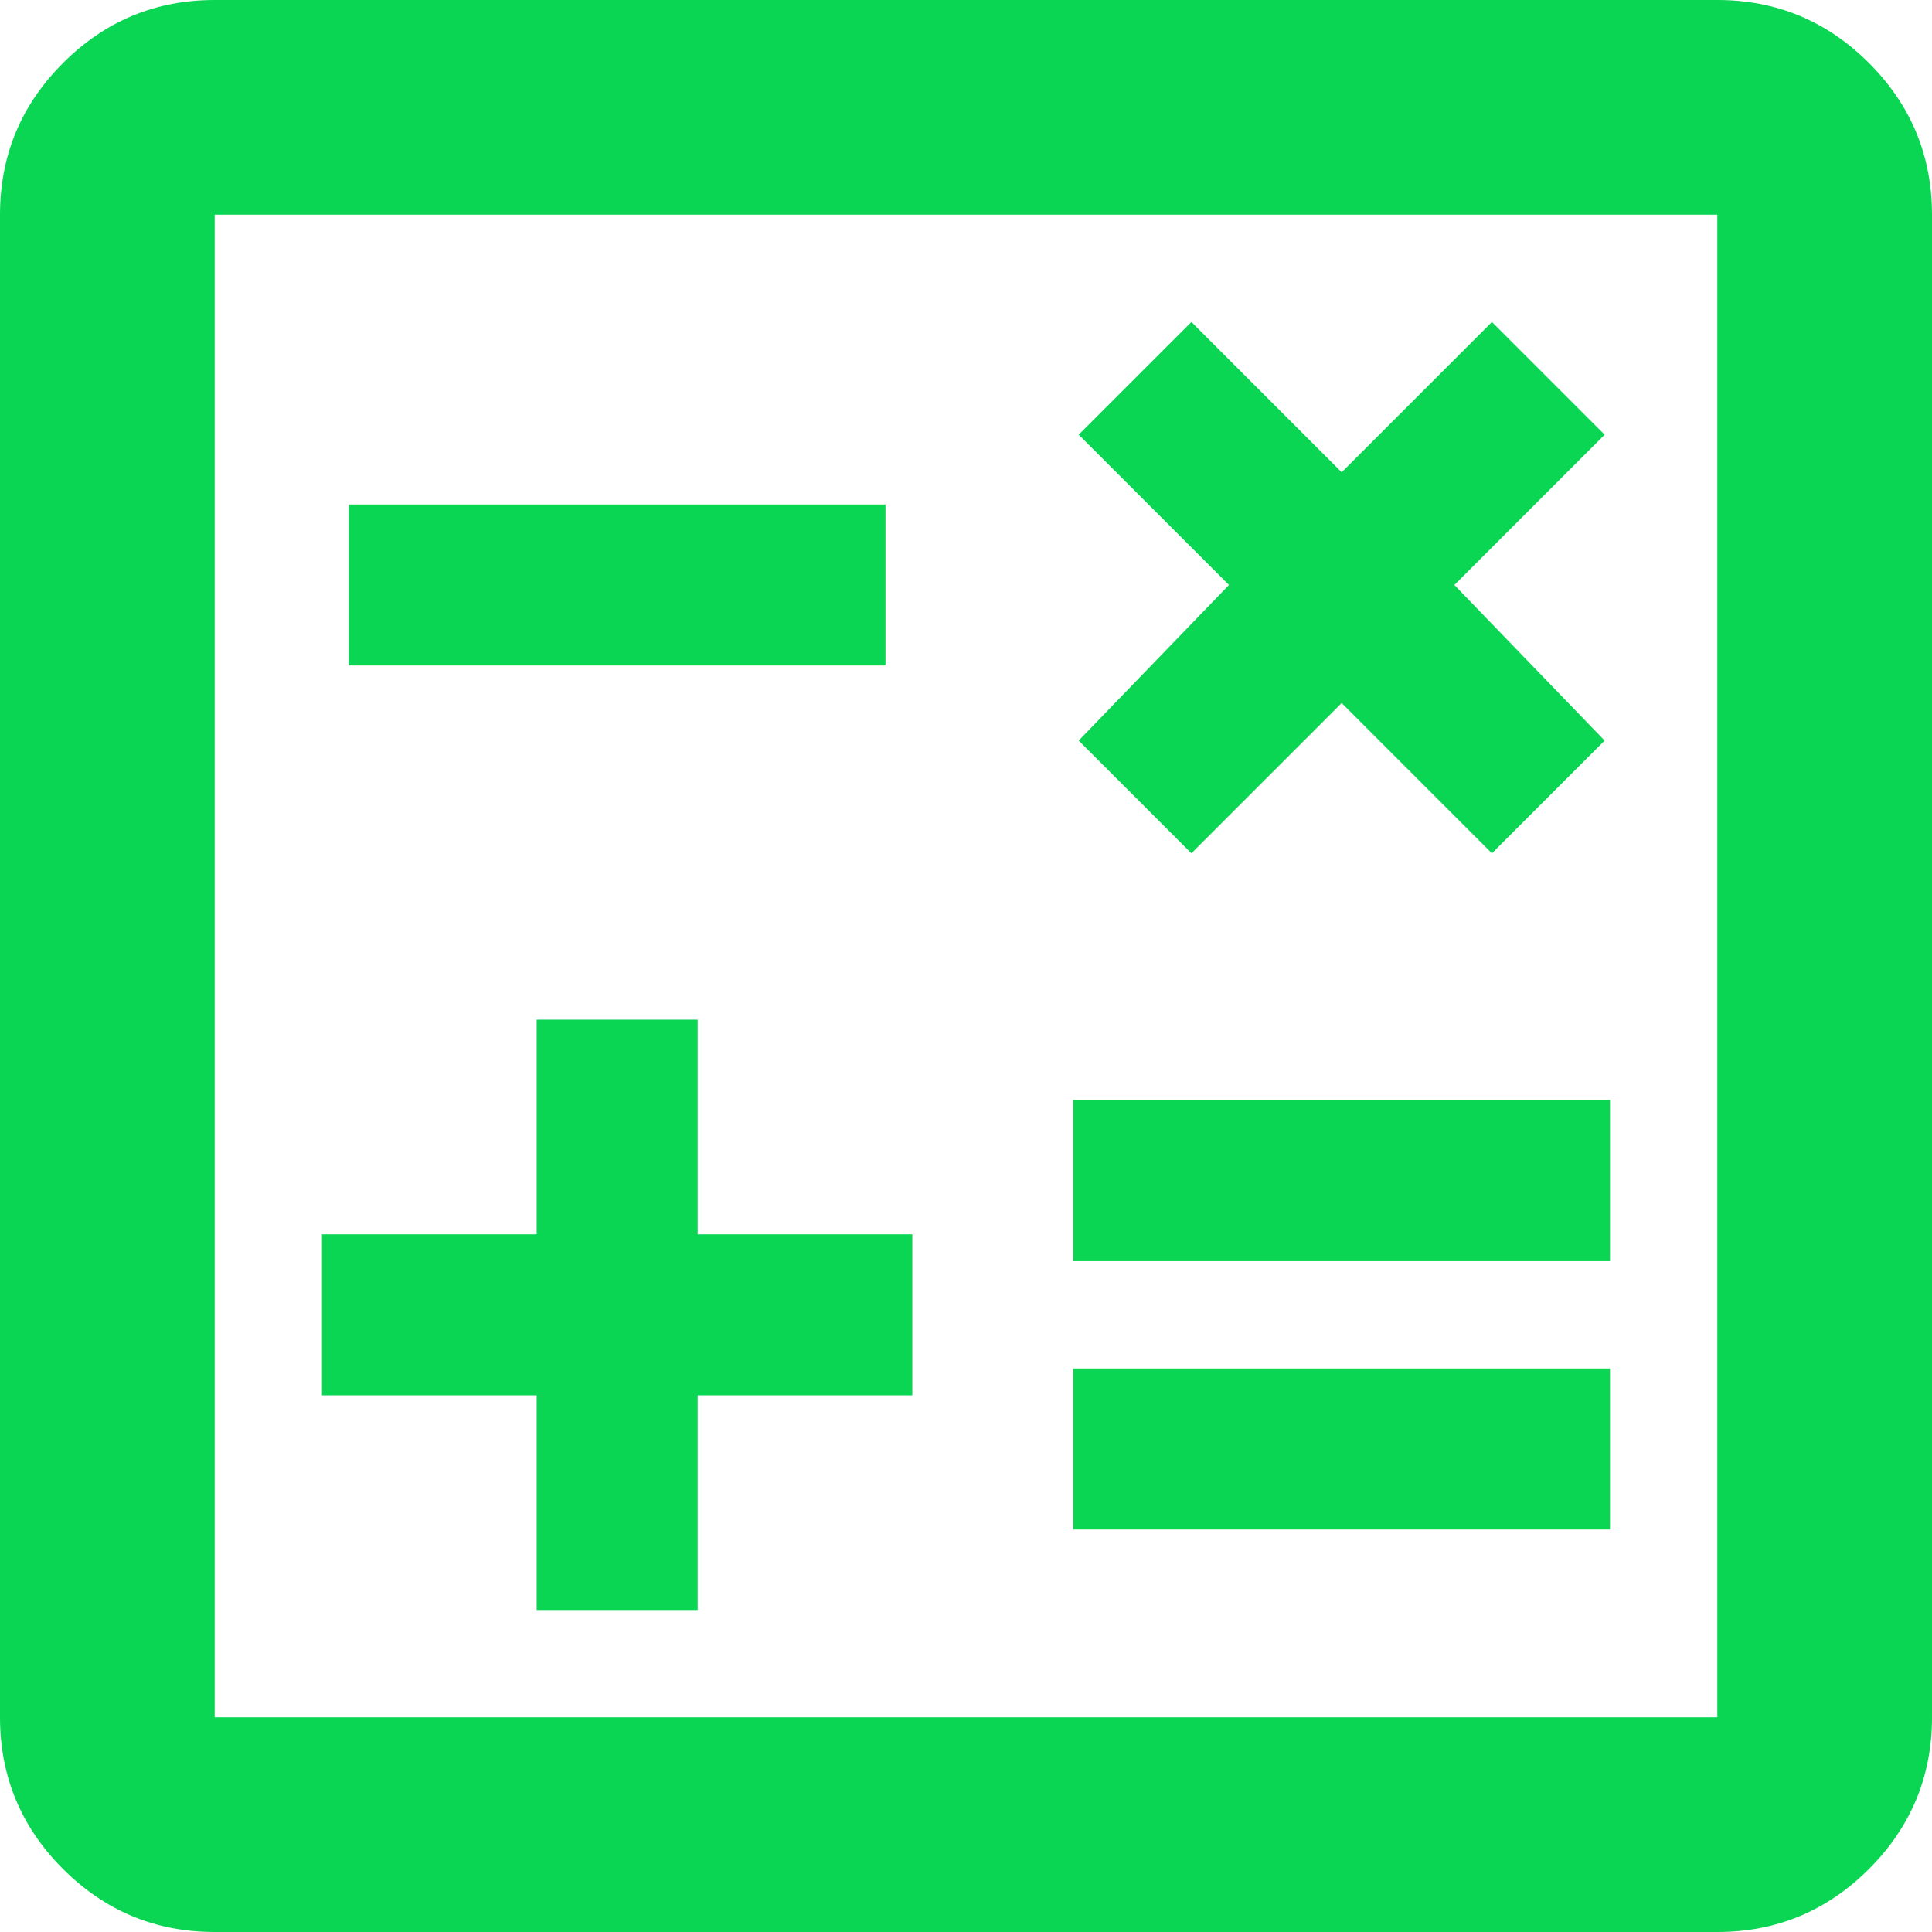 <?xml version="1.0" encoding="UTF-8"?> <svg xmlns="http://www.w3.org/2000/svg" width="150" height="150" viewBox="0 0 150 150" fill="none"> <path d="M41.667 125H54.167V108.333H70.833V95.833H54.167V79.167H41.667V95.833H25V108.333H41.667V125ZM83.333 118.75H125V106.25H83.333V118.75ZM83.333 97.917H125V85.417H83.333V97.917ZM92.5 66.25L104.167 54.583L115.833 66.25L124.583 57.5L112.917 45.417L124.583 33.75L115.833 25L104.167 36.667L92.5 25L83.75 33.75L95.417 45.417L83.75 57.5L92.5 66.25ZM27.083 51.667H68.75V39.167H27.083V51.667ZM16.667 150C12.083 150 8.158 148.369 4.892 145.108C1.631 141.842 0 137.917 0 133.333V16.667C0 12.083 1.631 8.158 4.892 4.892C8.158 1.631 12.083 0 16.667 0H133.333C137.917 0 141.842 1.631 145.108 4.892C148.369 8.158 150 12.083 150 16.667V133.333C150 137.917 148.369 141.842 145.108 145.108C141.842 148.369 137.917 150 133.333 150H16.667ZM16.667 133.333H133.333V16.667H16.667V133.333ZM16.667 16.667V133.333V16.667Z" fill="#0AD653"></path> </svg> 